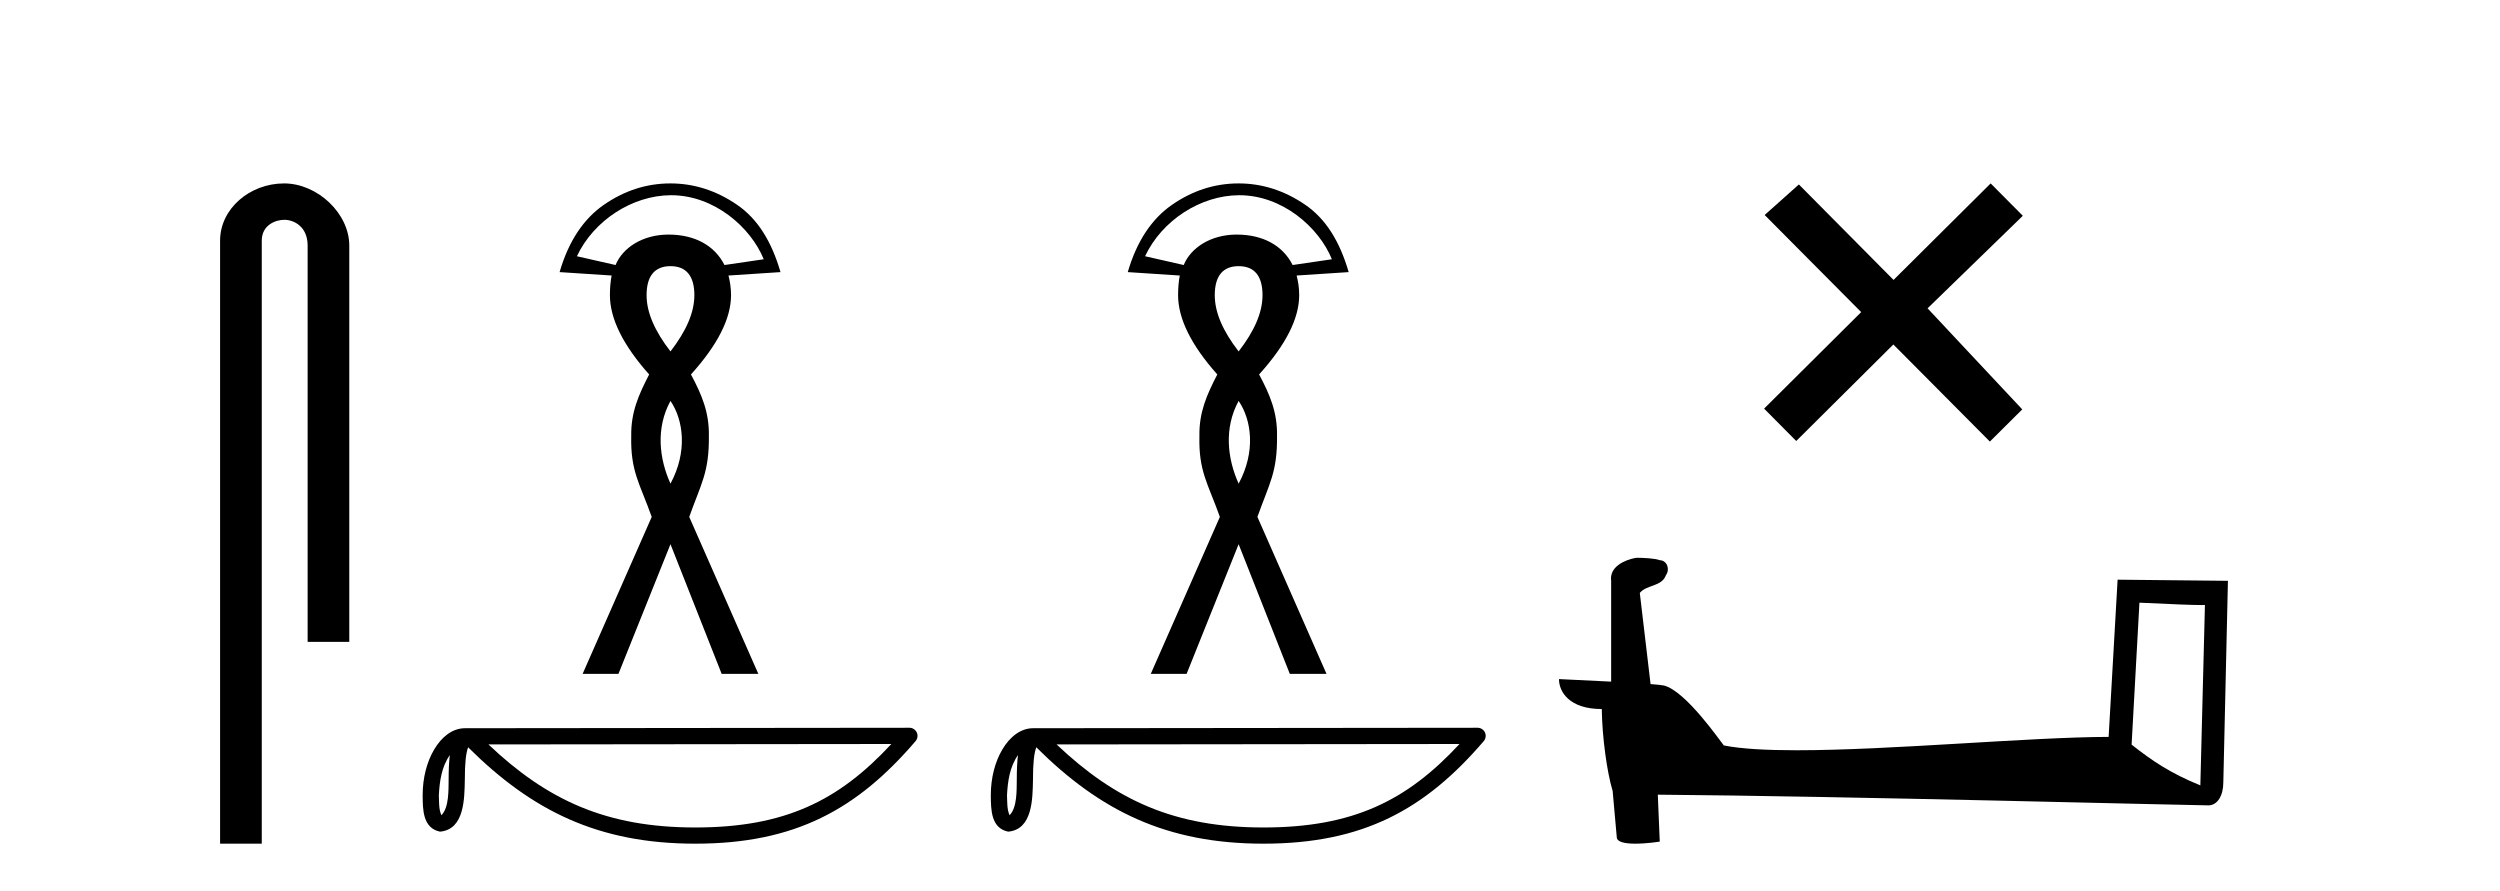 <?xml version='1.0' encoding='UTF-8' standalone='yes'?><svg xmlns='http://www.w3.org/2000/svg' xmlns:xlink='http://www.w3.org/1999/xlink' width='115.0' height='41.0' ><path d='M 13.069 8.437 C 11.5 8.437 10.124 9.591 10.124 11.072 L 10.124 38.809 L 12.041 38.809 L 12.041 11.072 C 12.041 10.346 12.68 10.111 13.081 10.111 C 13.502 10.111 14.151 10.406 14.151 11.296 L 14.151 29.526 L 16.067 29.526 L 16.067 11.296 C 16.067 9.813 14.598 8.437 13.069 8.437 Z' style='fill:#000000;stroke:none' /><path d='M 30.874 8.98 C 32.855 8.98 34.538 10.46 35.132 11.926 L 33.326 12.191 C 32.874 11.294 31.963 10.791 30.754 10.791 C 30.744 10.791 30.734 10.791 30.724 10.791 C 29.557 10.799 28.642 11.394 28.316 12.191 L 26.538 11.787 C 27.308 10.141 29.09 8.99 30.851 8.98 C 30.859 8.98 30.866 8.98 30.874 8.98 ZM 30.842 12.243 C 31.57 12.243 31.941 12.699 31.941 13.577 C 31.941 14.371 31.57 15.223 30.842 16.166 C 30.114 15.223 29.743 14.371 29.743 13.577 C 29.743 12.699 30.114 12.243 30.842 12.243 ZM 30.842 18.442 C 31.441 19.322 31.636 20.778 30.842 22.248 C 30.326 21.105 30.155 19.703 30.842 18.442 ZM 30.842 8.437 C 29.733 8.437 28.717 8.772 27.782 9.418 C 26.846 10.063 26.155 11.094 25.741 12.517 L 28.135 12.674 C 28.085 12.939 28.056 13.229 28.056 13.577 C 28.056 14.653 28.653 15.868 29.861 17.225 C 29.381 18.153 29.019 18.963 29.037 20.05 C 28.998 21.693 29.433 22.238 29.979 23.778 L 26.801 30.997 L 28.449 30.997 L 30.842 25.033 L 33.196 30.997 L 34.883 30.997 L 31.705 23.778 C 32.251 22.238 32.626 21.735 32.608 20.05 C 32.626 18.963 32.28 18.153 31.784 17.225 C 33.009 15.868 33.628 14.653 33.628 13.577 C 33.628 13.229 33.576 12.939 33.51 12.674 L 35.903 12.517 C 35.489 11.094 34.846 10.063 33.902 9.418 C 32.959 8.772 31.935 8.437 30.842 8.437 Z' style='fill:#000000;stroke:none' /><path d='M 20.693 34.733 C 20.652 35.047 20.637 35.418 20.637 35.869 C 20.629 36.328 20.66 37.147 20.304 37.501 C 20.178 37.216 20.201 36.887 20.187 36.583 C 20.22 35.941 20.312 35.273 20.693 34.733 ZM 41.002 34.224 C 38.577 36.841 36.091 38.064 31.982 38.064 C 27.891 38.064 25.175 36.81 22.468 34.244 L 41.002 34.224 ZM 41.834 33.477 C 41.833 33.477 41.833 33.477 41.833 33.477 L 21.39 33.498 C 20.795 33.498 20.304 33.915 19.973 34.475 C 19.641 35.034 19.442 35.771 19.442 36.583 C 19.447 37.244 19.447 38.093 20.241 38.256 C 21.37 38.156 21.364 36.73 21.382 35.869 C 21.382 35.096 21.432 34.655 21.533 34.375 C 24.473 37.297 27.52 38.809 31.982 38.809 C 36.566 38.809 39.424 37.235 42.116 34.092 C 42.211 33.982 42.233 33.826 42.172 33.694 C 42.111 33.562 41.979 33.477 41.834 33.477 Z' style='fill:#000000;stroke:none' /><path d='M 57.009 8.98 C 58.99 8.98 60.673 10.46 61.267 11.926 L 59.461 12.191 C 59.009 11.294 58.098 10.791 56.889 10.791 C 56.879 10.791 56.87 10.791 56.86 10.791 C 55.692 10.799 54.777 11.394 54.451 12.191 L 52.673 11.787 C 53.444 10.141 55.225 8.99 56.986 8.98 C 56.994 8.98 57.001 8.98 57.009 8.98 ZM 56.977 12.243 C 57.706 12.243 58.076 12.699 58.076 13.577 C 58.076 14.371 57.706 15.223 56.977 16.166 C 56.249 15.223 55.879 14.371 55.879 13.577 C 55.879 12.699 56.249 12.243 56.977 12.243 ZM 56.977 18.442 C 57.577 19.322 57.771 20.778 56.977 22.248 C 56.462 21.105 56.291 19.703 56.977 18.442 ZM 56.977 8.437 C 55.868 8.437 54.852 8.772 53.917 9.418 C 52.982 10.063 52.291 11.094 51.877 12.517 L 54.27 12.674 C 54.22 12.939 54.192 13.229 54.192 13.577 C 54.192 14.653 54.788 15.868 55.996 17.225 C 55.516 18.153 55.154 18.963 55.173 20.05 C 55.133 21.693 55.568 22.238 56.114 23.778 L 52.936 30.997 L 54.584 30.997 L 56.977 25.033 L 59.331 30.997 L 61.019 30.997 L 57.841 23.778 C 58.387 22.238 58.761 21.735 58.743 20.05 C 58.761 18.963 58.416 18.153 57.919 17.225 C 59.144 15.868 59.763 14.653 59.763 13.577 C 59.763 13.229 59.712 12.939 59.645 12.674 L 62.039 12.517 C 61.625 11.094 60.981 10.063 60.038 9.418 C 59.094 8.772 58.07 8.437 56.977 8.437 Z' style='fill:#000000;stroke:none' /><path d='M 46.828 34.733 C 46.787 35.047 46.772 35.418 46.772 35.869 C 46.764 36.328 46.796 37.147 46.44 37.501 C 46.314 37.216 46.337 36.887 46.322 36.583 C 46.355 35.941 46.447 35.273 46.828 34.733 ZM 67.137 34.224 C 64.713 36.841 62.227 38.064 58.118 38.064 C 54.026 38.064 51.311 36.81 48.603 34.244 L 67.137 34.224 ZM 67.969 33.477 C 67.969 33.477 67.969 33.477 67.969 33.477 L 47.525 33.498 C 46.93 33.498 46.44 33.915 46.108 34.475 C 45.776 35.034 45.577 35.771 45.577 36.583 C 45.583 37.244 45.582 38.093 46.376 38.256 C 47.505 38.156 47.499 36.73 47.517 35.869 C 47.517 35.096 47.567 34.655 47.669 34.375 C 50.608 37.297 53.656 38.809 58.118 38.809 C 62.702 38.809 65.559 37.235 68.252 34.092 C 68.347 33.982 68.368 33.826 68.308 33.694 C 68.247 33.562 68.114 33.477 67.969 33.477 Z' style='fill:#000000;stroke:none' /><path d='M 87.103 12.877 L 82.748 8.485 L 81.174 9.89 L 85.614 14.357 L 81.148 18.797 L 82.627 20.286 L 87.094 15.846 L 91.534 20.312 L 93.023 18.832 L 88.668 14.183 L 93.05 9.926 L 91.57 8.437 L 87.103 12.877 Z' style='fill:#000000;stroke:none' /><path d='M 98.414 27.723 C 100.003 27.8 100.881 27.832 101.257 27.832 C 101.334 27.832 101.391 27.831 101.427 27.828 L 101.427 27.828 L 101.216 36.128 C 99.852 35.572 99.011 35.009 98.054 34.253 L 98.414 27.723 ZM 75.339 25.659 C 75.294 25.659 75.261 25.66 75.246 25.661 C 74.721 25.758 74.022 26.078 74.113 26.723 C 74.113 28.267 74.113 29.811 74.113 31.355 C 73.084 31.301 72.027 31.253 71.713 31.238 L 71.713 31.238 C 71.713 31.82 72.183 32.616 73.682 32.616 C 73.698 33.929 73.928 35.537 74.174 36.358 C 74.176 36.357 74.177 36.356 74.179 36.355 L 74.371 38.506 C 74.371 38.744 74.779 38.809 75.224 38.809 C 75.76 38.809 76.349 38.715 76.349 38.715 L 76.259 36.555 L 76.259 36.555 C 84.693 36.621 100.787 37.047 101.585 37.047 C 101.998 37.047 102.273 36.605 102.273 35.989 L 102.485 26.718 L 97.41 26.665 L 96.997 33.897 C 93.319 33.908 86.965 34.512 82.646 34.512 C 81.273 34.512 80.105 34.451 79.295 34.29 C 79.131 34.093 77.546 31.783 76.538 31.533 C 76.458 31.513 76.222 31.491 75.926 31.468 C 75.762 30.07 75.596 28.673 75.431 27.276 C 75.747 26.887 76.448 26.993 76.634 26.454 C 76.825 26.201 76.695 25.779 76.35 25.769 C 76.131 25.682 75.571 25.659 75.339 25.659 Z' style='fill:#000000;stroke:none' /></svg>